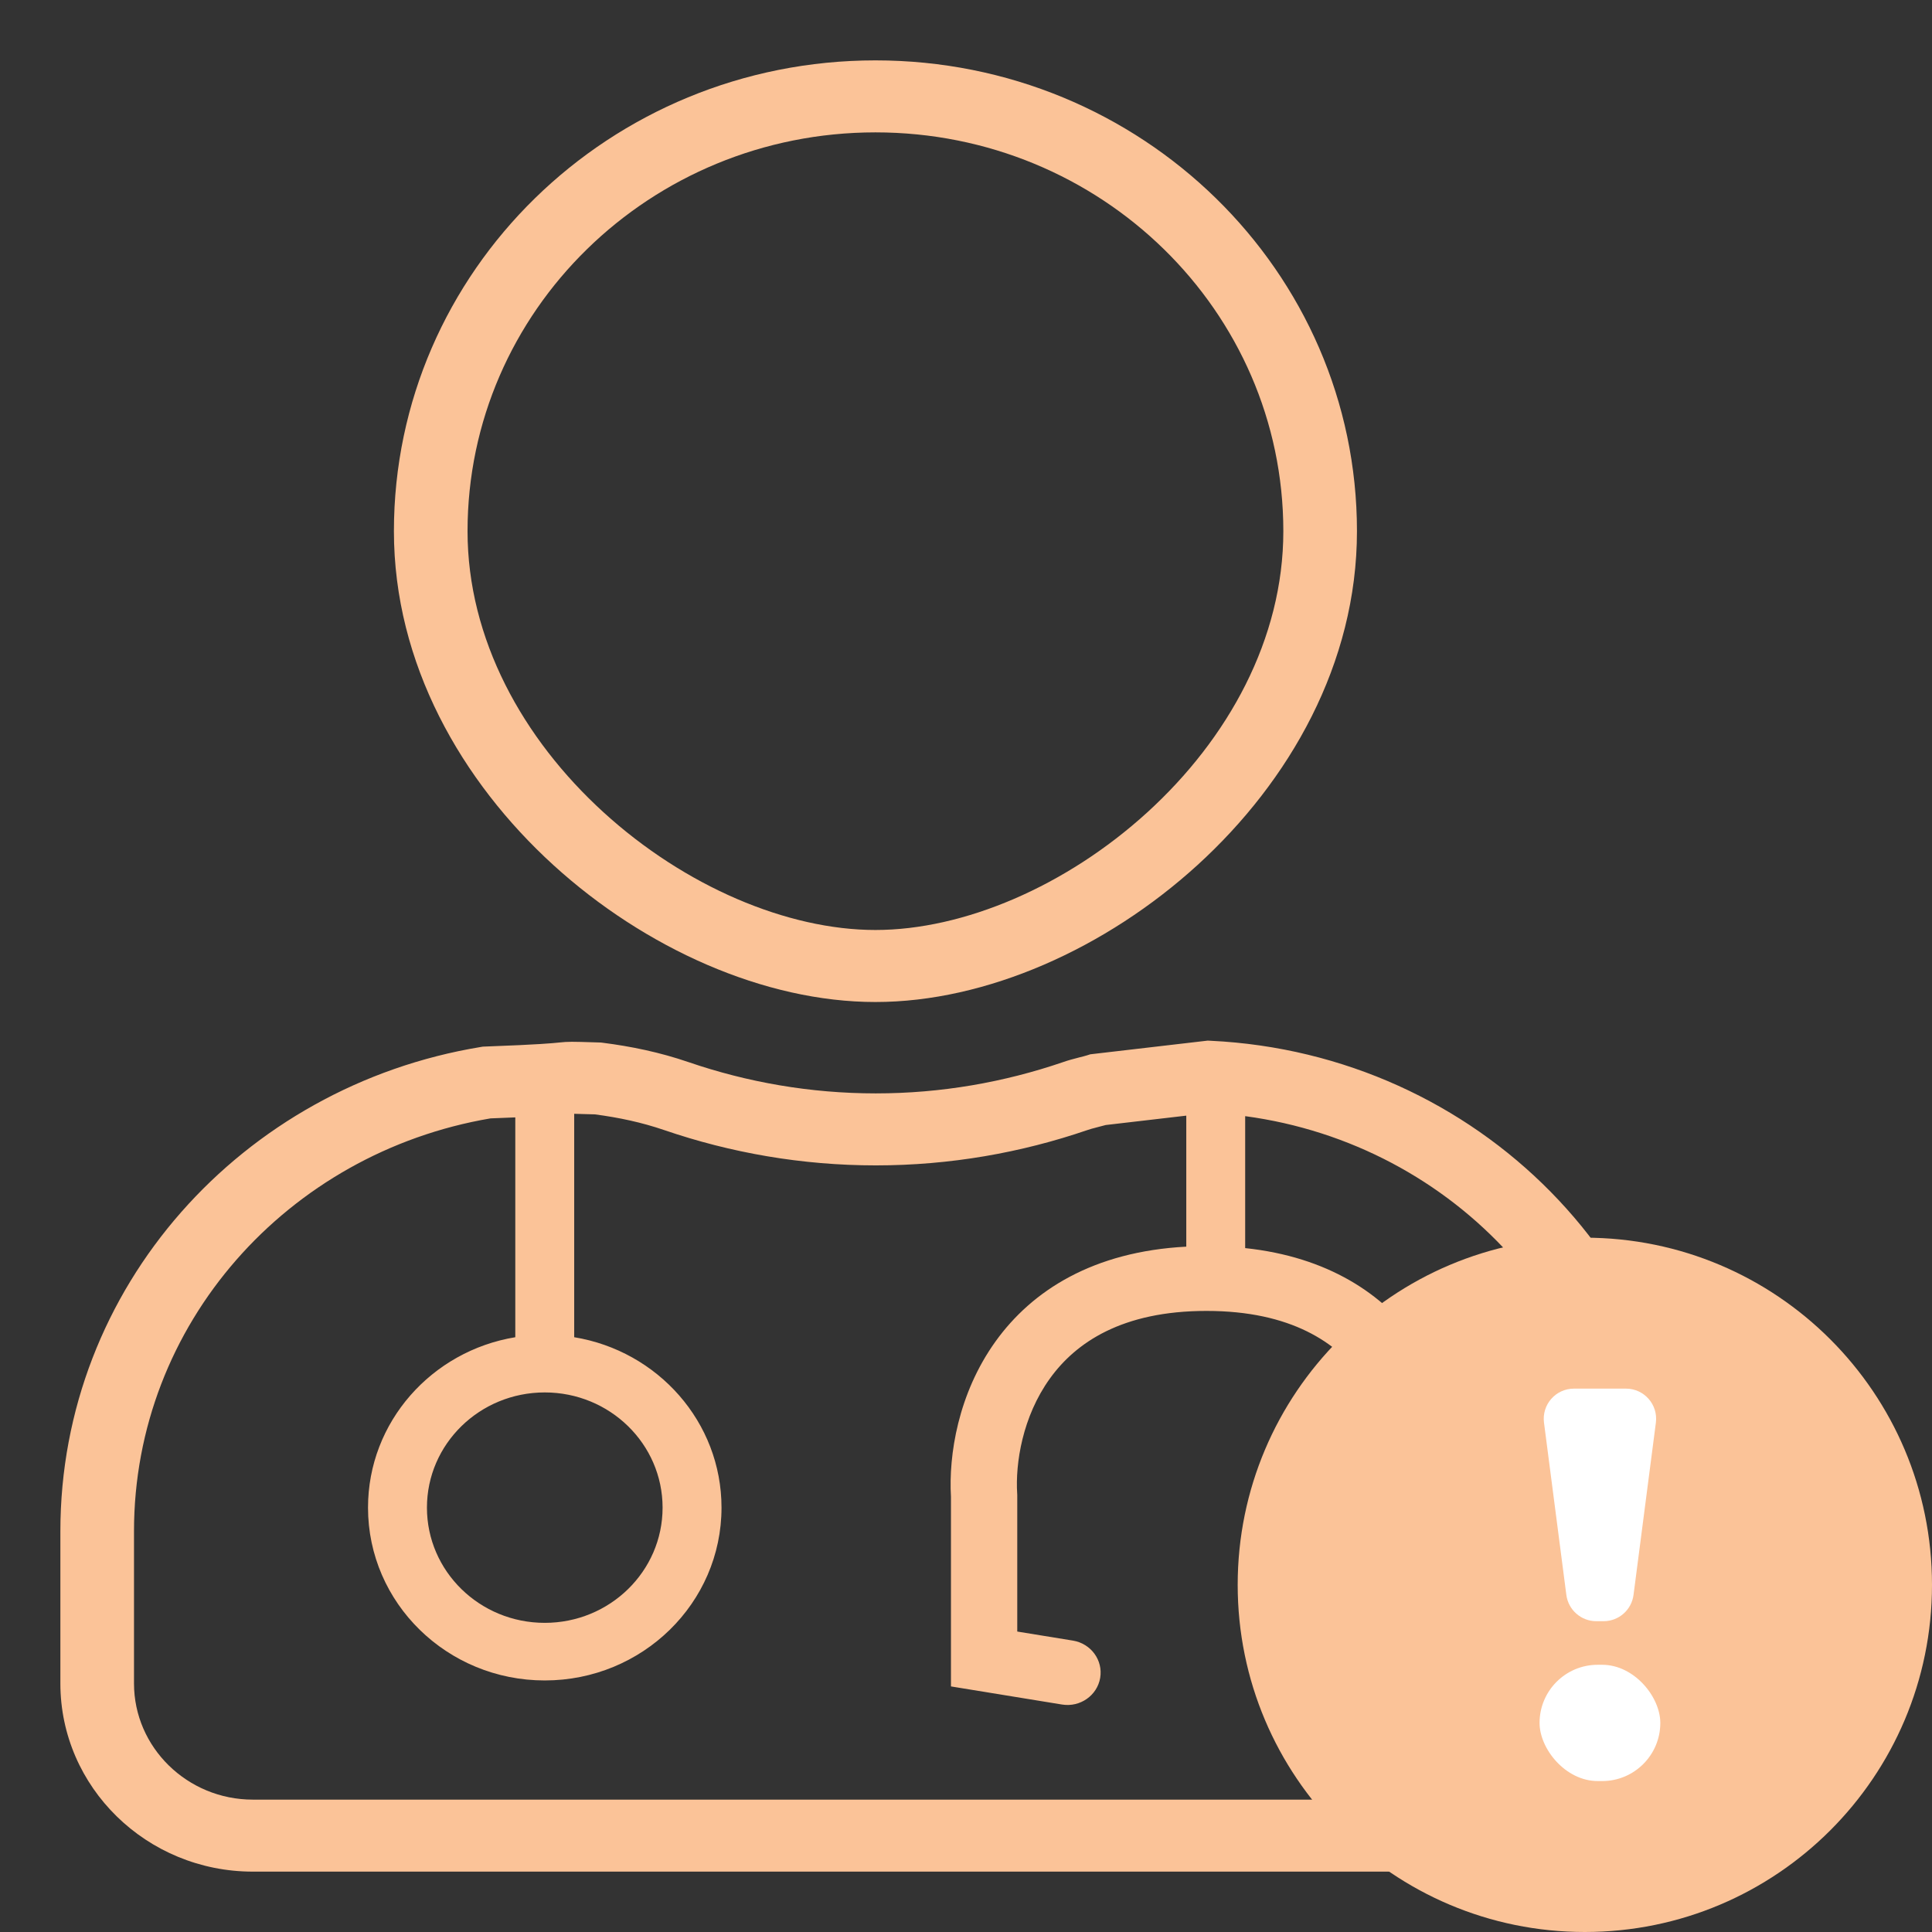 <svg width="64" height="64" viewBox="0 0 64 64" fill="none" xmlns="http://www.w3.org/2000/svg">
<rect x="0" y="0" width="64" height="64" fill="#333333" stroke="none"/>
<path fill-rule="evenodd" clip-rule="evenodd" d="M13.049 17.596C13.049 8.982 20.189 2 29 2C37.81 2 44.951 8.982 44.951 17.596C44.951 21.981 42.713 25.88 39.671 28.654C36.64 31.417 32.673 33.193 29 33.193C25.327 33.193 21.36 31.417 18.329 28.654C15.287 25.88 13.049 21.981 13.049 17.596ZM29 4.385C21.537 4.385 15.488 10.299 15.488 17.596C15.488 21.167 17.318 24.471 19.993 26.909C22.68 29.359 26.078 30.807 29 30.807C31.922 30.807 35.32 29.359 38.007 26.909C40.682 24.471 42.512 21.167 42.512 17.596C42.512 10.299 36.463 4.385 29 4.385Z" fill="#FBC398"/>
<path fill-rule="evenodd" clip-rule="evenodd" d="M40.006 34.472L40.109 34.477C48.941 34.902 56 41.975 56 50.725V55.766C56 59.204 53.141 62 49.624 62H8.376C4.859 62 2 59.204 2 55.766V50.725C2 42.632 8.028 35.982 15.919 34.684L15.997 34.671L16.076 34.668C17.876 34.602 18.317 34.556 18.511 34.536L18.519 34.535C18.833 34.502 18.936 34.505 19.704 34.529L19.902 34.535L19.961 34.542C20.912 34.663 21.86 34.859 22.808 35.184C24.756 35.851 26.841 36.22 29.012 36.22C31.18 36.22 33.263 35.851 35.209 35.186C35.39 35.122 35.56 35.078 35.689 35.045L35.749 35.029C35.859 35.002 35.933 34.983 36.008 34.96L36.118 34.925L40.006 34.472ZM39.297 36.957L36.628 37.268C36.526 37.297 36.43 37.321 36.353 37.34L36.306 37.353C36.183 37.384 36.104 37.406 36.035 37.431L36.028 37.433L36.021 37.435C33.825 38.187 31.468 38.605 29.012 38.605C26.555 38.605 24.198 38.187 22.002 37.435L22.001 37.435C21.264 37.182 20.505 37.02 19.706 36.915C19.34 36.904 19.14 36.898 19.021 36.896V44.297C21.79 44.751 23.901 47.106 23.901 49.942C23.901 53.104 21.279 55.667 18.046 55.667C14.812 55.667 12.191 53.104 12.191 49.942C12.191 47.106 14.301 44.752 17.07 44.297V37.015C16.832 37.026 16.56 37.037 16.248 37.048C9.536 38.189 4.439 43.855 4.439 50.725V55.766C4.439 57.887 6.207 59.615 8.376 59.615H49.624C51.793 59.615 53.56 57.887 53.56 55.766V50.725C53.56 43.689 48.203 37.907 41.248 36.974V41.345C43.989 41.636 45.823 42.864 46.953 44.436C48.196 46.166 48.511 48.205 48.43 49.586V55.865L44.75 56.465C44.152 56.562 43.587 56.167 43.487 55.582C43.387 54.998 43.791 54.445 44.389 54.347L46.234 54.047V49.521L46.236 49.487C46.302 48.469 46.059 46.926 45.156 45.67C44.298 44.475 42.764 43.426 39.966 43.426C37.168 43.426 35.634 44.475 34.776 45.67C33.873 46.926 33.63 48.469 33.696 49.487L33.698 49.521V54.047L35.542 54.347C36.141 54.445 36.544 54.998 36.445 55.582C36.345 56.167 35.78 56.562 35.182 56.465L31.502 55.865V49.586C31.421 48.205 31.736 46.166 32.979 44.436C34.191 42.749 36.213 41.459 39.297 41.297V36.957ZM21.949 49.942C21.949 52.05 20.201 53.759 18.046 53.759C15.89 53.759 14.143 52.05 14.143 49.942C14.143 47.835 15.89 46.126 18.046 46.126C20.201 46.126 21.949 47.835 21.949 49.942Z" fill="#FBC398"/>
<path d="M64 52.5C64 58.851 58.851 64 52.5 64C46.149 64 41 58.851 41 52.5C41 46.149 46.149 41 52.5 41C58.851 41 64 46.149 64 52.5Z" fill="#FBC398"/>
<path d="M51.147 47.129C51.069 46.53 51.535 46 52.138 46H53.862C54.465 46 54.931 46.53 54.853 47.129L54.113 52.832C54.048 53.331 53.624 53.704 53.121 53.704H52.879C52.376 53.704 51.952 53.331 51.887 52.832L51.147 47.129Z" fill="white"/>
<rect x="51" y="55.148" width="4" height="3.852" rx="1.926" fill="white"/>
</svg>

